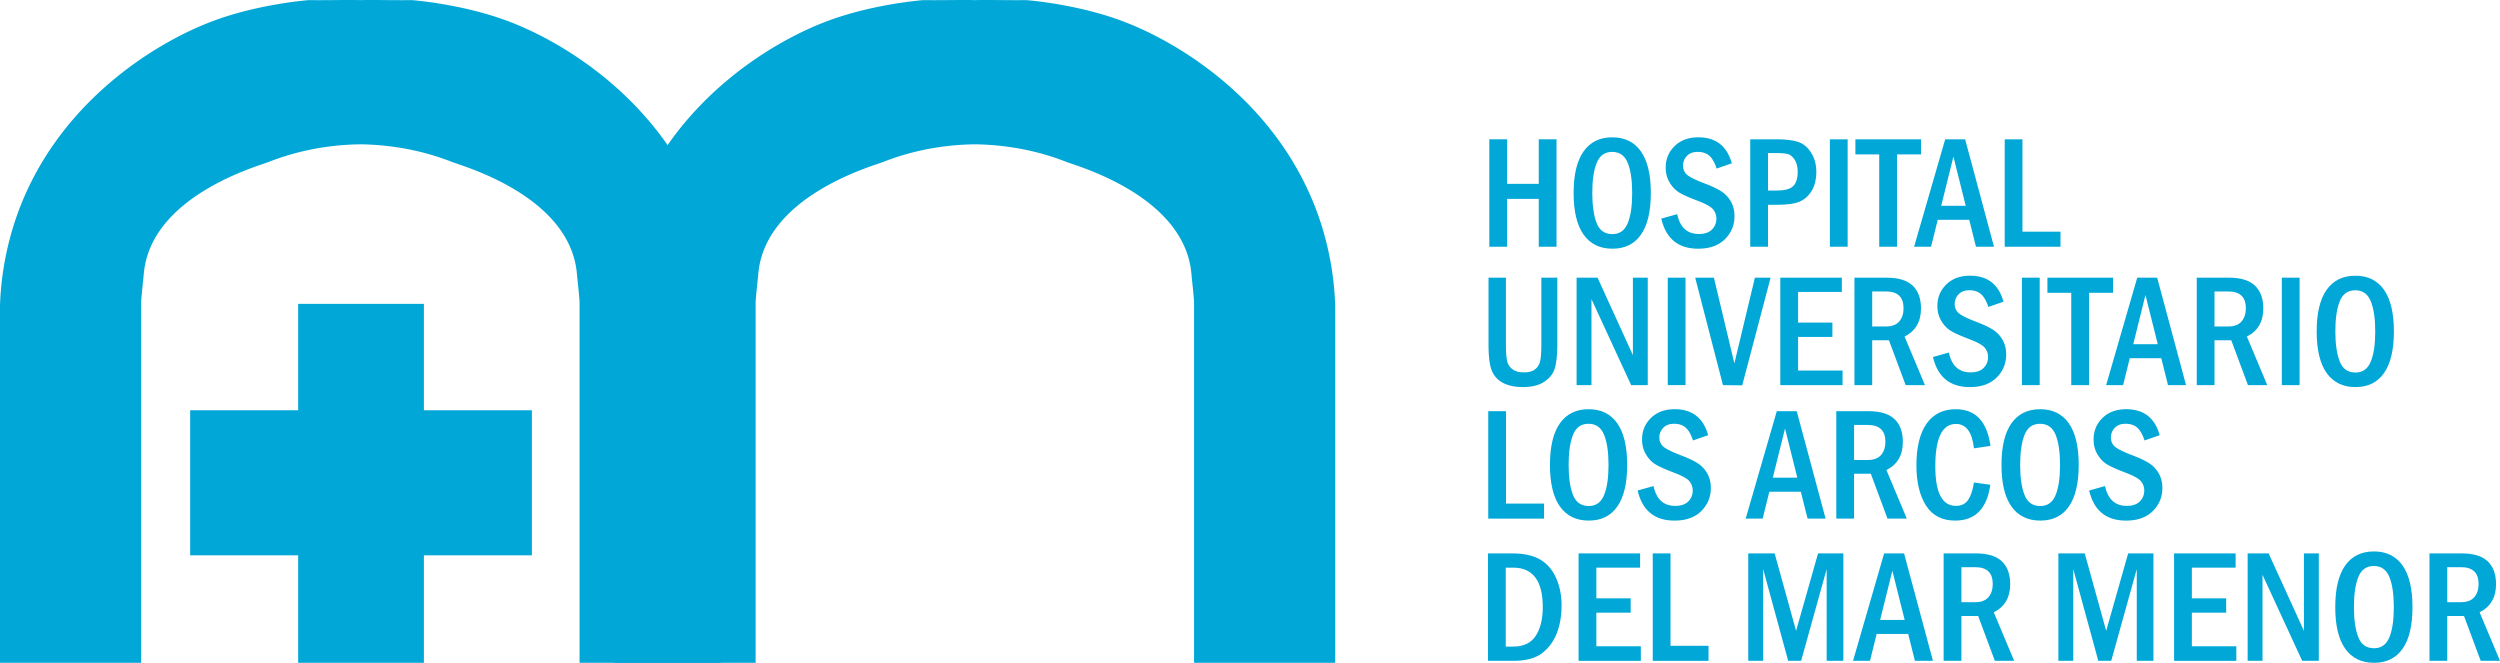 <svg id="Capa_1" data-name="Capa 1" xmlns="http://www.w3.org/2000/svg" viewBox="0 0 6281.378 1665.319"><defs><style>.cls-1{fill:#00a7d7;}</style></defs><polygon class="cls-1" points="907.109 1665.319 1065.059 1665.319 1065.059 1395.319 1336.409 1395.319 1336.409 1030.819 1065.059 1030.819 1065.059 763.519 907.109 763.519 749.159 763.519 749.159 1030.819 477.809 1030.819 477.809 1395.319 749.159 1395.319 749.159 1665.319 907.109 1665.319"/><path class="cls-1" d="M1768.054,540.769C1668.669,260.854,1423.144,106.57,1269.904,50.718,1156.36,9.335,1035.008.318,1035.003.318c-54.031.563-96.342-.942-129.6,0-33.258-.942-75.569.563-129.6,0-.005,0-121.358,9.017-234.901,50.4C387.661,106.57,142.136,260.854,42.751,540.769A757.331,757.331,0,0,0,0,767.57v897.748H354.6v-901.799c-.7-8.517,5.304-59.194,6.564-74.427C377.422,492.638,648.215,417.494,674.552,407.12c49.153-19.361,127.664-43.121,230.85-44.55,103.186,1.428,181.697,25.189,230.85,44.55,26.337,10.374,297.131,85.518,313.388,281.972,1.261,15.233,7.265,65.91,6.564,74.427v901.799h354.6V767.57A757.331,757.331,0,0,0,1768.054,540.769Z"/><path class="cls-1" d="M3312.009,540.769C3212.624,260.854,2967.099,106.57,2813.859,50.718,2700.315,9.335,2578.963.318,2578.957.318c-54.031.563-96.342-.942-129.6,0-33.258-.942-75.569.563-129.6,0-.005,0-121.358,9.017-234.901,50.4-153.24,55.852-398.765,210.136-498.15,490.051a757.331,757.331,0,0,0-42.751,226.802v897.748h354.6v-901.799c-.7-8.517,5.304-59.194,6.564-74.427C1921.376,492.638,2192.17,417.494,2218.507,407.12c49.153-19.361,127.664-43.121,230.85-44.55,103.186,1.428,181.697,25.189,230.85,44.55,26.337,10.374,297.131,85.518,313.388,281.972,1.261,15.233,7.265,65.91,6.564,74.427v901.799h354.6V767.57A757.331,757.331,0,0,0,3312.009,540.769Z"/><path class="cls-1" d="M3742.02,349.997h44.648V461.925h79.541V349.997h44.648V619.931h-44.648V499.696h-79.541V619.931h-44.648Z"/><path class="cls-1" d="M4147.811,484.865q0,69.214-24.741,104.612-24.719,35.398-71.763,35.398-47.329,0-72.422-35.31-25.115-35.266-25.093-104.7,0-68.818,24.917-104.304,24.917-35.497,72.378-35.508,46.868,0,71.763,35.288Q4147.767,415.673,4147.811,484.865Zm-46.89.11q0-48.12-11.162-75.718-11.206-27.62-39.067-27.62-27.883,0-38.936,27.708-11.14,27.718-11.074,75.63,0,47.098,10.854,75.212,10.876,28.114,39.77,28.103c18.018,0,30.85-9.075,38.32-27.224Q4100.966,533.875,4100.922,484.975Z"/><path class="cls-1" d="M4351.278,410.312l-38.145,13.25q-6.79-21.456-17.71-31.685-11.008-10.25-29.971-10.239-17.6,0-27.202,10.415a34.33,34.33,0,0,0-9.58,23.906q0,14.865,10.767,23.687,10.811,8.833,43.022,21.094,27.488,10.481,42.319,19.973a73.292,73.292,0,0,1,24.038,25.4q9.163,15.952,9.185,36.892,0,34.014-24.038,57.942-23.994,23.928-67.324,23.928-74.751,0-92.549-75.542l39.946-11.272q10.481,49.834,54.58,49.834,21.555,0,32.739-11.162,11.14-11.173,11.162-27.598a36.226,36.226,0,0,0-7.734-22.346c-5.098-6.855-17.93-14.172-38.32-21.951-21.665-8.174-37.222-15.095-46.802-20.764-9.536-5.669-17.71-14.041-24.39-25.115-6.768-11.074-10.107-23.665-10.107-37.771q0-32.234,22.456-54.185,22.412-21.951,59.634-21.951Q4333.041,345.053,4351.278,410.312Z"/><path class="cls-1" d="M4397.552,349.997h66.797q32.036,0,52.031,6.042,19.973,6.031,33.618,26.675,13.645,20.698,13.667,49.746c0,17.798-3.735,33.091-11.074,45.879-7.427,12.788-17.314,22.017-29.795,27.686q-18.655,8.503-57.437,8.503h-23.159V619.931h-44.648Zm44.648,34.607V478.734h22.148c19.775,0,33.486-3.691,41.045-11.074q11.404-11.074,11.382-35.991,0-18.589-7.515-30.146-7.515-11.602-16.523-14.238c-5.977-1.802-15.469-2.681-28.389-2.681Z"/><path class="cls-1" d="M4597.679,349.997h44.648V619.931h-44.648Z"/><path class="cls-1" d="M4661.752,349.997h164.883v37.969h-60.293V619.931h-44.692V387.965h-59.897Z"/><path class="cls-1" d="M4887.411,349.997h50.098l72.51,269.934h-45.264l-16.919-67.632h-79.189l-16.743,67.632h-42.627Zm51.592,167.102-30.938-123.596-30.674,123.596Z"/><path class="cls-1" d="M5036.913,349.997h44.648V582.16h95.537v37.771H5036.913Z"/><path class="cls-1" d="M3739.318,1033.126h44.648v232.163h95.537v37.771H3739.318Z"/><path class="cls-1" d="M4088.375,1167.995q0,69.214-24.741,104.612-24.719,35.398-71.763,35.398-47.329,0-72.422-35.31-25.115-35.266-25.093-104.7,0-68.818,24.917-104.304,24.917-35.497,72.378-35.508,46.868,0,71.763,35.288Q4088.331,1098.803,4088.375,1167.995Zm-46.89.11q0-48.12-11.162-75.718-11.206-27.62-39.067-27.62-27.883,0-38.936,27.708-11.14,27.719-11.074,75.63,0,47.098,10.854,75.212,10.876,28.114,39.771,28.103c18.018,0,30.85-9.075,38.32-27.224Q4041.53,1217.005,4041.486,1168.105Z"/><path class="cls-1" d="M4291.842,1093.441l-38.145,13.25q-6.79-21.456-17.71-31.685-11.008-10.25-29.971-10.239-17.6,0-27.202,10.415a34.33,34.33,0,0,0-9.58,23.906q0,14.865,10.767,23.687,10.811,8.833,43.022,21.094,27.488,10.481,42.319,19.973a73.292,73.292,0,0,1,24.038,25.4q9.163,15.952,9.185,36.892,0,34.014-24.038,57.942-23.994,23.928-67.324,23.928-74.751,0-92.549-75.542l39.946-11.272q10.481,49.834,54.58,49.834,21.555,0,32.739-11.162,11.14-11.173,11.162-27.598a36.226,36.226,0,0,0-7.734-22.346c-5.098-6.855-17.93-14.172-38.32-21.951-21.665-8.174-37.222-15.095-46.802-20.764-9.536-5.669-17.71-14.041-24.39-25.115-6.768-11.074-10.107-23.665-10.107-37.771q0-32.234,22.456-54.185,22.412-21.951,59.634-21.951Q4273.605,1028.183,4291.842,1093.441Z"/><path class="cls-1" d="M4464.283,1033.126h50.098l72.51,269.934H4541.627l-16.919-67.632H4445.519l-16.743,67.632h-42.627Zm51.592,167.102-30.938-123.596-30.674,123.596Z"/><path class="cls-1" d="M4613.785,1033.126h81.255q44.099,0,65.083,19.973,20.896,19.973,20.918,57.349,0,49.834-41.309,70.598l51.24,122.014h-48.472l-41.968-112.72h-42.1v112.72H4613.785Zm44.648,34.607v88h34.233q22.939,0,33.706-12.656,10.811-12.656,10.811-33.025,0-42.319-44.121-42.319Z"/><path class="cls-1" d="M4959.635,1212.292l41.133,5.735q-12.59,89.978-88.286,89.978-49.175,0-73.301-37.771-24.06-37.771-24.082-101.052,0-68.225,25.488-104.612,25.444-36.387,73.477-36.387,74.29,0,87.144,92.153l-41.572,6.13q-6.658-61.304-45.352-61.304-51.746,0-51.724,106.589,0,99.272,51.724,99.272,20.698,0,30.85-15.117Q4955.35,1240.746,4959.635,1212.292Z"/><path class="cls-1" d="M5222.867,1167.995q0,69.214-24.741,104.612-24.719,35.398-71.763,35.398-47.329,0-72.422-35.31-25.115-35.266-25.093-104.7,0-68.818,24.917-104.304,24.917-35.497,72.378-35.508,46.868,0,71.763,35.288Q5222.823,1098.803,5222.867,1167.995Zm-46.89.11q0-48.12-11.162-75.718-11.206-27.62-39.067-27.62-27.883,0-38.936,27.708-11.14,27.719-11.074,75.63,0,47.098,10.854,75.212,10.876,28.114,39.771,28.103c18.018,0,30.85-9.075,38.32-27.224Q5176.022,1217.005,5175.978,1168.105Z"/><path class="cls-1" d="M5426.334,1093.441l-38.145,13.25q-6.79-21.456-17.71-31.685-11.008-10.25-29.971-10.239-17.6,0-27.202,10.415a34.33,34.33,0,0,0-9.58,23.906q0,14.865,10.767,23.687,10.811,8.833,43.022,21.094,27.488,10.481,42.319,19.973a73.292,73.292,0,0,1,24.038,25.4q9.163,15.952,9.185,36.892,0,34.014-24.038,57.942-23.994,23.928-67.324,23.928-74.751,0-92.549-75.542l39.946-11.272q10.481,49.834,54.58,49.834,21.555,0,32.739-11.162,11.14-11.173,11.162-27.598a36.226,36.226,0,0,0-7.734-22.346c-5.098-6.855-17.93-14.172-38.32-21.951-21.665-8.174-37.222-15.095-46.802-20.764-9.536-5.669-17.71-14.041-24.39-25.115-6.768-11.074-10.107-23.665-10.107-37.771q0-32.234,22.456-54.185,22.412-21.951,59.634-21.951Q5408.097,1028.183,5426.334,1093.441Z"/><path class="cls-1" d="M3738.658,1390.44h60.732q44.165,0,70.576,15.623,26.433,15.623,39.99,46.472,13.579,30.85,13.579,68.423,0,39.551-12.173,70.51-12.195,30.948-37.222,49.922-25.049,18.984-71.367,18.984h-64.116Zm44.648,35.793V1624.581h18.633q39.089,0,56.689-27.004,17.666-26.96,17.666-72.07,0-99.272-74.355-99.272Z"/><path class="cls-1" d="M3966.251,1390.44h154.6v35.793H4010.9v77.124h86.221V1539.349h-86.221v84.441h111.753v36.584H3966.251Z"/><path class="cls-1" d="M4152.579,1390.44h44.648v232.163h95.537v37.771H4152.579Z"/><path class="cls-1" d="M4392.609,1390.44h66.27l53.877,194.59,55.239-194.59h63.501v269.934h-41.924v-230.383l-64.16,230.383h-32.476l-62.93-230.581v230.581h-37.397Z"/><path class="cls-1" d="M4733.976,1390.44h50.098l72.51,269.934h-45.264l-16.919-67.632h-79.189l-16.743,67.632h-42.627Zm51.592,167.102-30.938-123.596-30.674,123.596Z"/><path class="cls-1" d="M4883.478,1390.44h81.255q44.099,0,65.083,19.973,20.896,19.973,20.918,57.349,0,49.834-41.309,70.598l51.24,122.014H5012.194l-41.968-112.72h-42.1v112.72h-44.648Zm44.648,34.607v88h34.233q22.939,0,33.706-12.656,10.811-12.656,10.811-33.025,0-42.319-44.121-42.319Z"/><path class="cls-1" d="M5171.759,1390.44h66.27l53.877,194.59,55.239-194.59h63.501v269.934h-41.924v-230.383l-64.16,230.383h-32.476l-62.93-230.581v230.581H5171.759Z"/><path class="cls-1" d="M5462.501,1390.44h154.6v35.793H5507.15v77.124h86.221V1539.349h-86.221v84.441h111.753v36.584H5462.501Z"/><path class="cls-1" d="M5647.335,1390.44h52.646l88.77,194.59V1390.44h37.354v269.934h-41.704l-99.712-216.145v216.145h-37.354Z"/><path class="cls-1" d="M6061.476,1525.308q0,69.214-24.741,104.612-24.719,35.398-71.763,35.398-47.329,0-72.422-35.31-25.115-35.266-25.093-104.7,0-68.818,24.917-104.304,24.917-35.497,72.378-35.508,46.868,0,71.763,35.288Q6061.432,1456.117,6061.476,1525.308Zm-46.89.11q0-48.12-11.162-75.718-11.206-27.62-39.067-27.62-27.883,0-38.936,27.708-11.14,27.718-11.074,75.63,0,47.098,10.854,75.212,10.876,28.114,39.77,28.103c18.018,0,30.85-9.075,38.32-27.224Q6014.63,1574.319,6014.586,1525.418Z"/><path class="cls-1" d="M6104.191,1390.44h81.255q44.099,0,65.083,19.973,20.896,19.973,20.918,57.349,0,49.834-41.309,70.598l51.24,122.014h-48.472l-41.968-112.72h-42.1v112.72h-44.648Zm44.648,34.607v88h34.233q22.939,0,33.706-12.656,10.811-12.656,10.811-33.025,0-42.319-44.121-42.319Z"/><path class="cls-1" d="M3739.977,697.692h43.726V865.19c0,18.721,1.011,32.52,2.944,41.44a34.847,34.847,0,0,0,13.579,21.138q10.547,7.844,28.564,7.822,17.007,0,26.499-6.416a34.494,34.494,0,0,0,13.447-18.193q3.955-11.766,3.955-46.582V697.692h40.166V862.223q0,39.551-5.669,60.908-5.603,21.357-26.104,35.398Q3860.651,972.57,3826.198,972.57q-26.631,0-46.362-8.811a60.238,60.238,0,0,1-29.751-28.477q-10.085-19.644-10.107-70.093Z"/><path class="cls-1" d="M3961.285,697.692h52.646l88.77,194.59V697.692h37.354V967.626h-41.704l-99.712-216.145v216.145H3961.285Z"/><path class="cls-1" d="M4190.284,697.692h44.648V967.626h-44.648Z"/><path class="cls-1" d="M4259.279,697.692h46.978l51.416,215.354,51.592-215.354h39.463l-71.323,270.527-48.384-.593Z"/><path class="cls-1" d="M4473.116,697.692h154.6v35.793H4517.765v77.124h86.221v35.991h-86.221V931.042h111.753v36.584H4473.116Z"/><path class="cls-1" d="M4659.357,697.692h81.255q44.099,0,65.083,19.973,20.896,19.973,20.918,57.349,0,49.834-41.309,70.598l51.24,122.014h-48.472l-41.968-112.72h-42.1V967.626h-44.648Zm44.648,34.607v88h34.233q22.939,0,33.706-12.656,10.811-12.656,10.811-33.025,0-42.319-44.121-42.319Z"/><path class="cls-1" d="M5033.903,758.007l-38.145,13.25q-6.79-21.456-17.71-31.685-11.008-10.25-29.971-10.239-17.6,0-27.202,10.415a34.33,34.33,0,0,0-9.58,23.906q0,14.865,10.767,23.687,10.811,8.833,43.022,21.094,27.488,10.481,42.319,19.973a73.292,73.292,0,0,1,24.038,25.4q9.163,15.952,9.185,36.892,0,34.014-24.038,57.942Q4992.594,972.57,4949.264,972.57q-74.751,0-92.549-75.542l39.946-11.272q10.481,49.834,54.58,49.834,21.555,0,32.739-11.162,11.14-11.173,11.162-27.598a36.226,36.226,0,0,0-7.734-22.346c-5.098-6.855-17.93-14.172-38.32-21.951-21.665-8.174-37.222-15.095-46.802-20.764-9.536-5.669-17.71-14.041-24.39-25.115-6.768-11.074-10.107-23.665-10.107-37.771q0-32.234,22.456-54.185,22.412-21.951,59.634-21.951Q5015.665,692.748,5033.903,758.007Z"/><path class="cls-1" d="M5080.177,697.692h44.648V967.626H5080.177Z"/><path class="cls-1" d="M5144.249,697.692h164.883v37.969h-60.293V967.626h-44.692V735.661h-59.897Z"/><path class="cls-1" d="M5369.908,697.692h50.098l72.51,269.934H5447.252l-16.919-67.632H5351.144l-16.743,67.632h-42.627Zm51.592,167.102L5390.563,741.198l-30.674,123.596Z"/><path class="cls-1" d="M5519.41,697.692h81.255q44.099,0,65.083,19.973,20.896,19.973,20.918,57.349,0,49.834-41.309,70.598l51.24,122.014h-48.472l-41.968-112.72h-42.1V967.626H5519.41Zm44.648,34.607v88h34.233q22.939,0,33.706-12.656,10.811-12.656,10.811-33.025,0-42.319-44.121-42.319Z"/><path class="cls-1" d="M5733.204,697.692h44.648V967.626h-44.648Z"/><path class="cls-1" d="M6014.806,832.56q0,69.214-24.741,104.612Q5965.345,972.57,5918.302,972.57q-47.329,0-72.422-35.31-25.115-35.266-25.093-104.7,0-68.818,24.917-104.304,24.917-35.497,72.378-35.508,46.868,0,71.763,35.288Q6014.762,763.368,6014.806,832.56Zm-46.89.11q0-48.12-11.162-75.718-11.206-27.62-39.067-27.62-27.883,0-38.936,27.708-11.14,27.719-11.074,75.63,0,47.098,10.854,75.212,10.876,28.114,39.771,28.103c18.018,0,30.85-9.075,38.32-27.224Q5967.96,881.57,5967.916,832.67Z"/></svg>